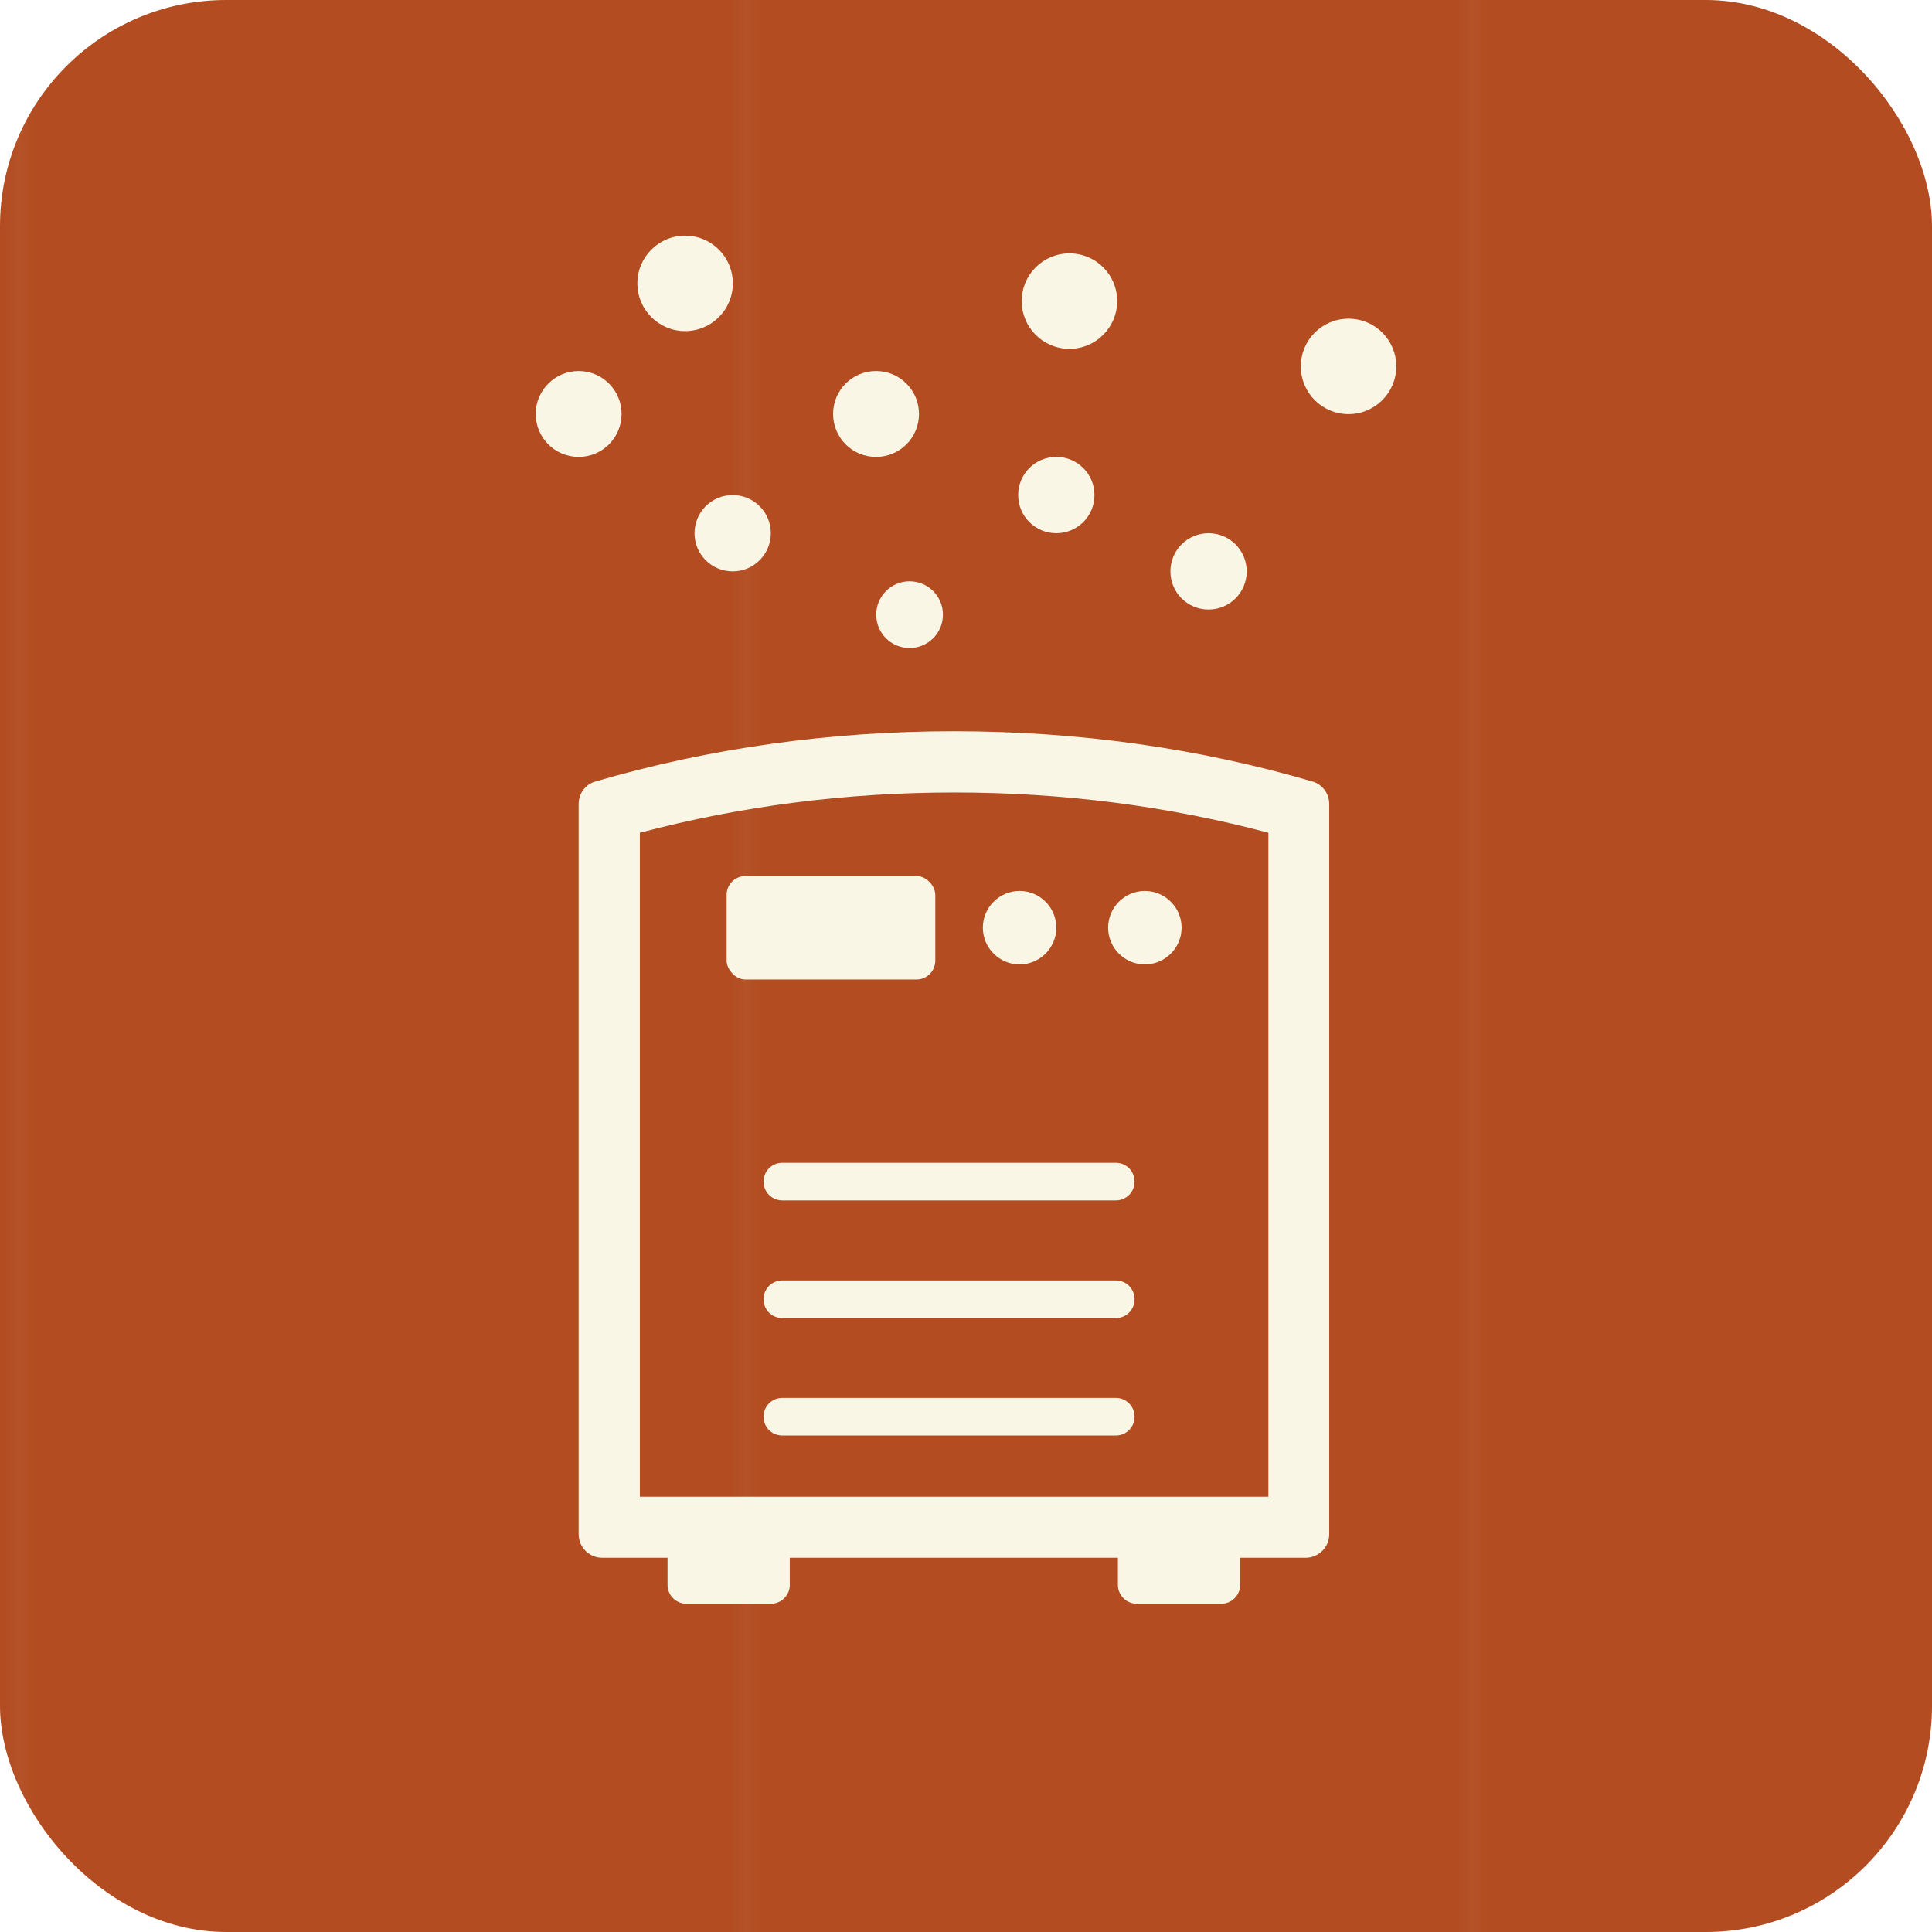 <?xml version="1.0" encoding="UTF-8"?>
<svg id="_レイヤー_2" data-name="レイヤー 2" xmlns="http://www.w3.org/2000/svg" xmlns:xlink="http://www.w3.org/1999/xlink" viewBox="0 0 108.88 108.88">
  <defs>
    <style>
      .cls-1 {
        fill: none;
      }

      .cls-2 {
        fill: #b34c21;
      }

      .cls-3 {
        fill: #f9f6e6;
      }

      .cls-4 {
        fill: url(#Unnamed_Pattern_15);
      }
    </style>
    <pattern id="Unnamed_Pattern_15" data-name="Unnamed Pattern 15" x="0" y="0" width="44.97" height="44.97" patternTransform="translate(-4380.06 -675.79) scale(.91)" patternUnits="userSpaceOnUse" viewBox="0 0 44.97 44.97">
      <g>
        <rect class="cls-1" y="0" width="44.97" height="44.97"/>
        <rect class="cls-2" x="0" y="0" width="44.97" height="44.97"/>
      </g>
    </pattern>
  </defs>
  <g id="_レイヤー_1-2" data-name="レイヤー 1">
    <g>
      <rect class="cls-4" width="108.88" height="108.88" rx="12.75" ry="12.75"/>
      <g>
        <path class="cls-3" d="M73.96,44.04c-6.43-1.88-13.23-2.83-20.2-2.83s-13.76.95-20.2,2.83c-.57.16-.95.68-.95,1.27v41.15c0,.73.59,1.33,1.32,1.33h3.69v1.53c0,.58.48,1.06,1.06,1.06h4.77c.58,0,1.06-.48,1.06-1.06v-1.53h18.49v1.53c0,.58.48,1.06,1.06,1.06h4.77c.58,0,1.06-.48,1.06-1.06v-1.53h3.69c.73,0,1.33-.59,1.33-1.33v-41.15c0-.59-.39-1.11-.95-1.27ZM71.47,84.35h-35.41v-37.42c5.67-1.5,11.61-2.27,17.71-2.27s12.04.76,17.71,2.27v37.42Z"/>
        <path class="cls-3" d="M43.44,30.05c0,1.19-.96,2.15-2.15,2.15s-2.15-.96-2.15-2.15.96-2.15,2.15-2.15,2.15.96,2.15,2.15Z"/>
        <circle class="cls-3" cx="38.61" cy="15.97" r="2.69"/>
        <path class="cls-3" d="M53.14,34.64c0,1.04-.84,1.88-1.88,1.88s-1.88-.84-1.88-1.88.84-1.88,1.88-1.88,1.88.84,1.88,1.88Z"/>
        <path class="cls-3" d="M70.26,32.2c0,1.19-.96,2.15-2.15,2.15s-2.15-.96-2.15-2.15.96-2.15,2.15-2.15,2.15.96,2.15,2.15Z"/>
        <path class="cls-3" d="M51.79,23.33c0,1.34-1.08,2.42-2.42,2.42s-2.42-1.08-2.42-2.42,1.08-2.42,2.42-2.42,2.42,1.08,2.42,2.42Z"/>
        <circle class="cls-3" cx="32.61" cy="23.33" r="2.42"/>
        <path class="cls-3" d="M62.96,16.97c0,1.48-1.2,2.69-2.69,2.69s-2.69-1.2-2.69-2.69,1.2-2.69,2.69-2.69,2.69,1.2,2.69,2.69Z"/>
        <path class="cls-3" d="M61.68,27.9c0,1.19-.96,2.15-2.15,2.15s-2.15-.96-2.15-2.15.96-2.15,2.15-2.15,2.15.96,2.15,2.15Z"/>
        <path class="cls-3" d="M78.69,20.65c0,1.48-1.2,2.69-2.69,2.69s-2.69-1.2-2.69-2.69,1.2-2.69,2.69-2.69,2.69,1.2,2.69,2.69Z"/>
        <path class="cls-3" d="M62.88,67.65h-18.79c-.59,0-1.06-.47-1.06-1.06s.47-1.06,1.06-1.06h18.79c.59,0,1.06.47,1.06,1.06s-.47,1.06-1.06,1.06Z"/>
        <path class="cls-3" d="M62.88,74.28h-18.79c-.59,0-1.06-.47-1.06-1.06s.47-1.06,1.06-1.06h18.79c.59,0,1.06.47,1.06,1.06s-.47,1.06-1.06,1.06Z"/>
        <path class="cls-3" d="M62.88,80.9h-18.79c-.59,0-1.06-.47-1.06-1.06s.47-1.06,1.06-1.06h18.79c.59,0,1.06.47,1.06,1.06s-.47,1.06-1.06,1.06Z"/>
        <g>
          <rect class="cls-3" x="40.95" y="49.37" width="11.76" height="5.83" rx="1.06" ry="1.06"/>
          <path class="cls-3" d="M59.53,52.28c0,1.14-.93,2.07-2.07,2.07s-2.07-.93-2.07-2.07.93-2.07,2.07-2.07,2.07.93,2.07,2.07Z"/>
          <path class="cls-3" d="M66.59,52.28c0,1.14-.93,2.07-2.07,2.07s-2.07-.93-2.07-2.07.93-2.07,2.07-2.07,2.07.93,2.07,2.07Z"/>
        </g>
      </g>
    </g>
  </g>
</svg>